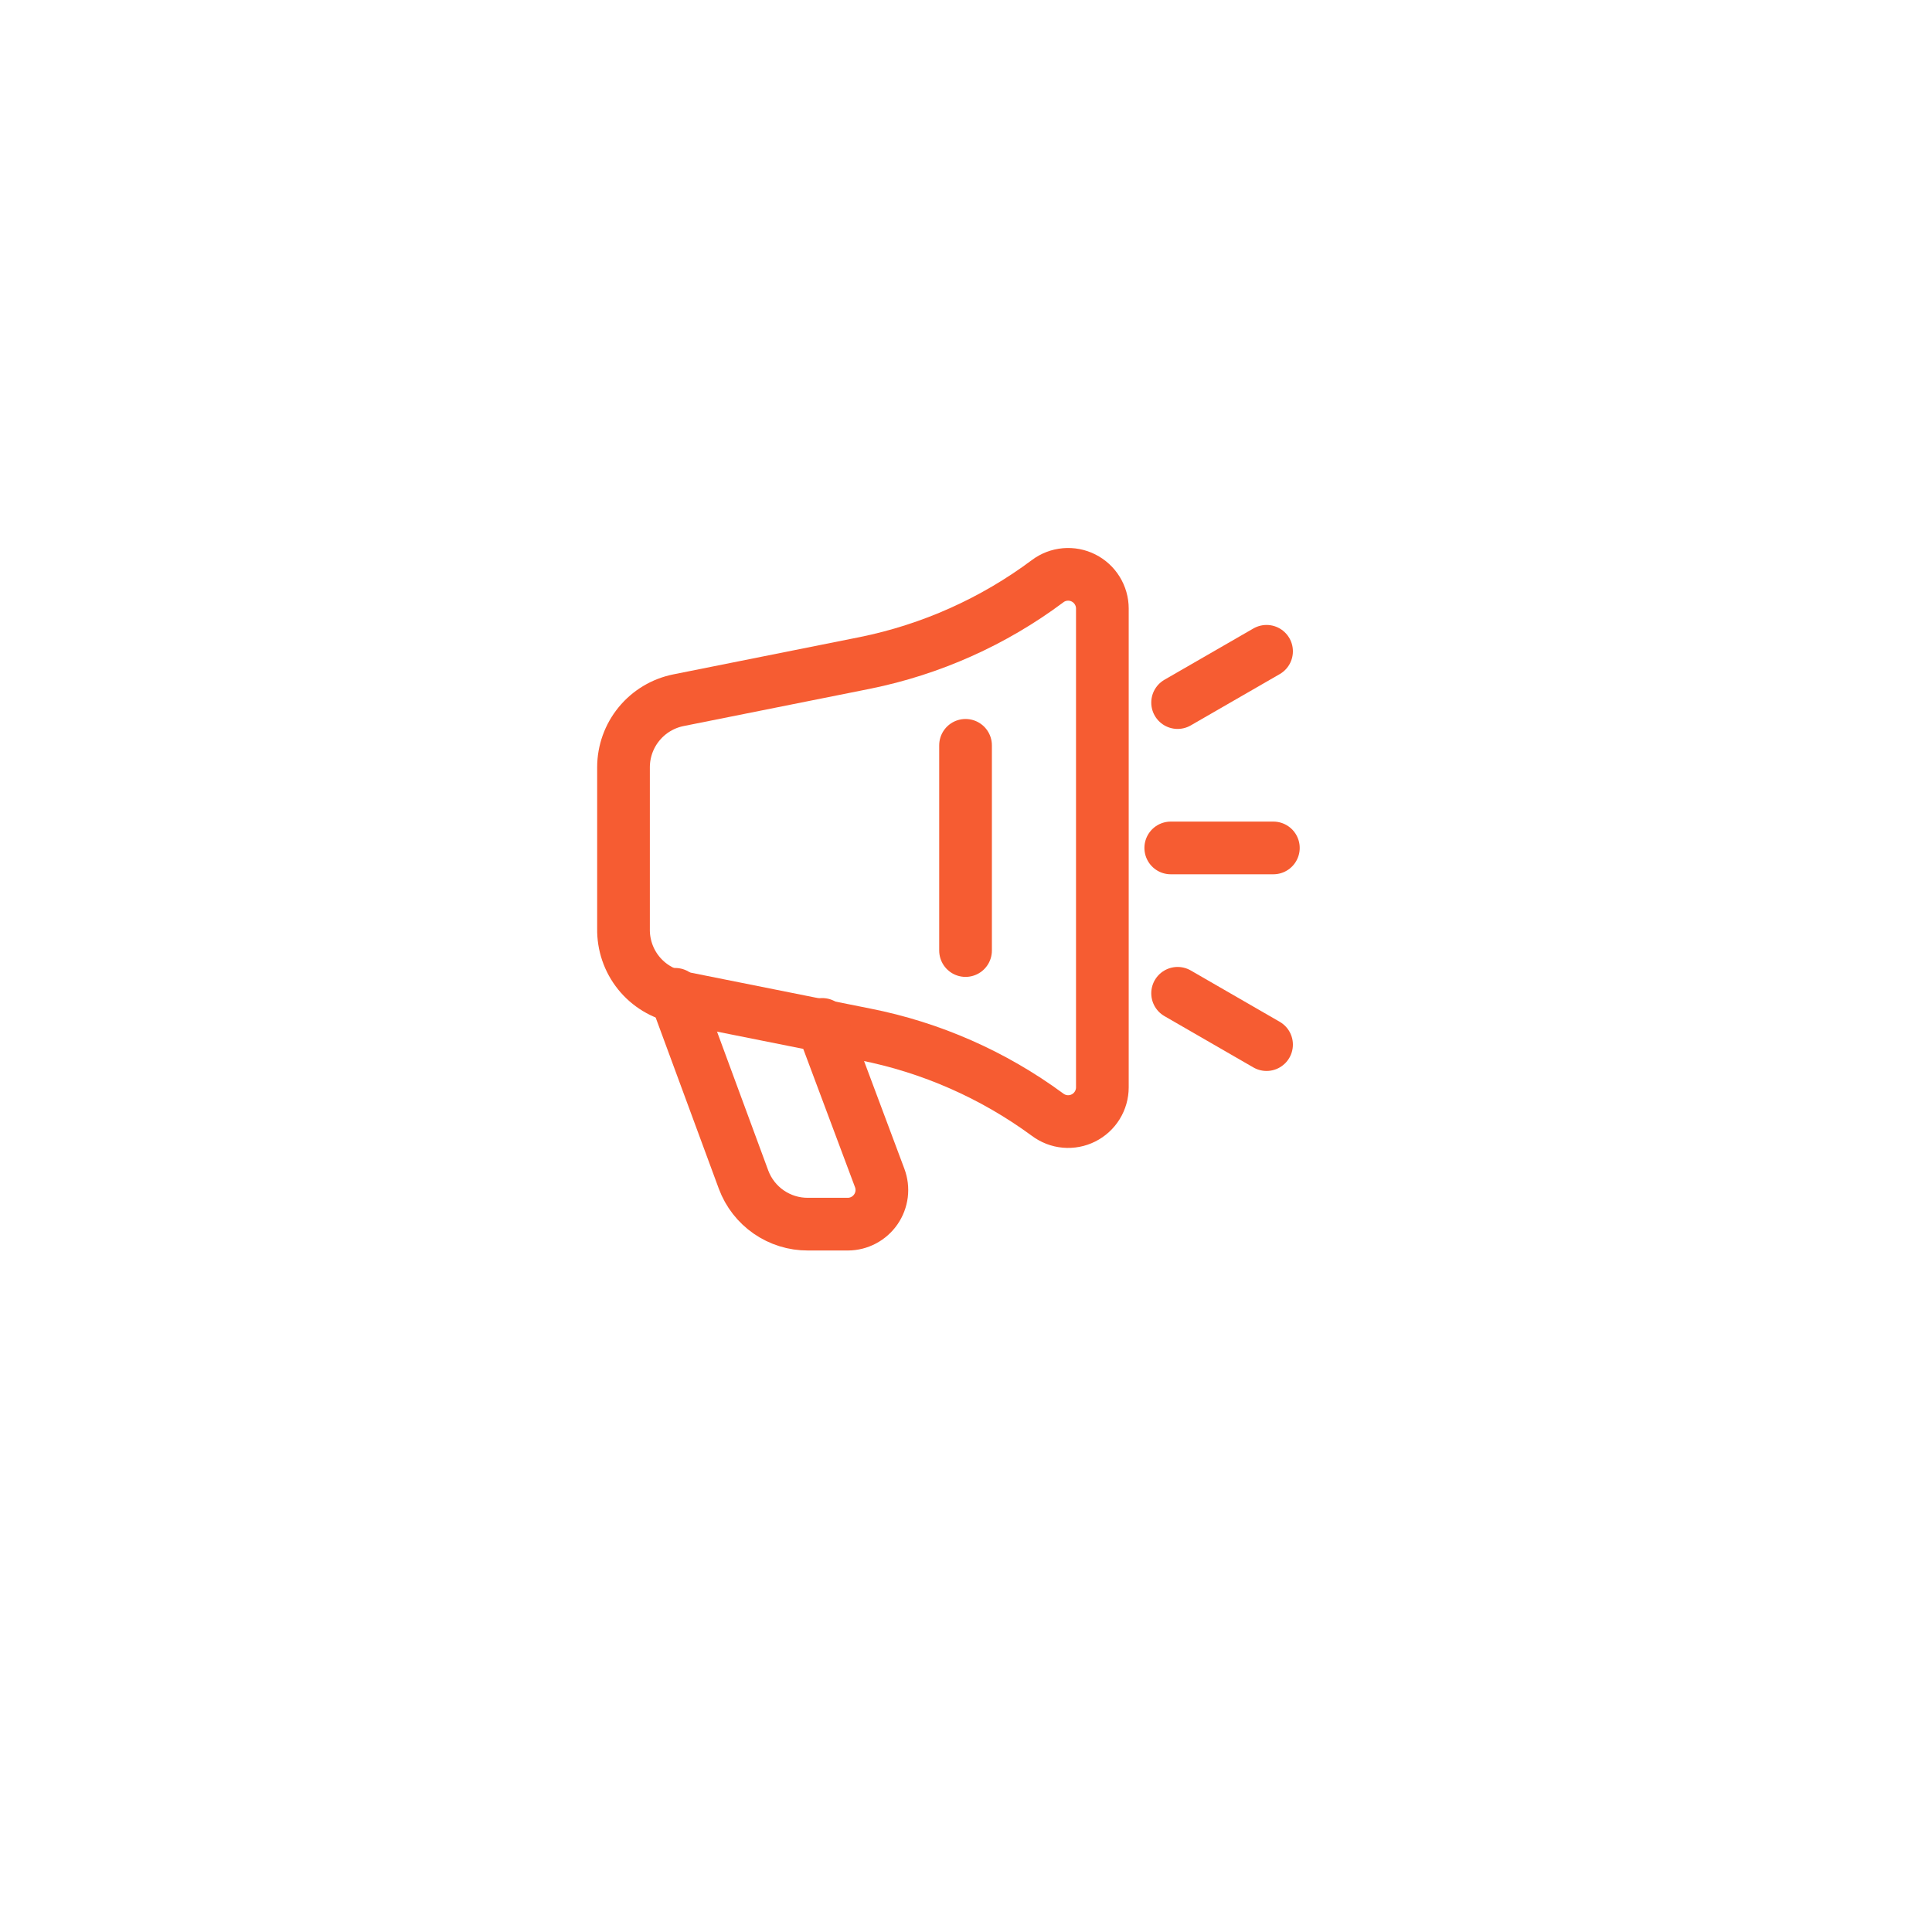 <svg width="55" height="55" viewBox="0 0 55 55" fill="none" xmlns="http://www.w3.org/2000/svg">
<g filter="url(#filter0_ddi_214_2511)">
<path d="M3.229 14.681C3.229 8.053 8.602 2.681 15.229 2.681H39.229C45.856 2.681 51.229 8.053 51.229 14.681V38.681C51.229 45.308 45.856 50.681 39.229 50.681H15.229C8.602 50.681 3.229 45.308 3.229 38.681V14.681Z" fill="white"/>
<path d="M29.824 17.945C28.284 19.095 26.508 19.89 24.624 20.272L19.318 21.333C18.876 21.421 18.479 21.659 18.193 22.007C17.907 22.355 17.751 22.791 17.75 23.241V27.837C17.742 28.294 17.894 28.74 18.18 29.096C18.467 29.452 18.87 29.695 19.318 29.785L24.624 30.846C26.505 31.216 28.28 31.998 29.824 33.134C29.968 33.242 30.14 33.309 30.321 33.325C30.501 33.341 30.682 33.307 30.843 33.226C31.005 33.145 31.141 33.021 31.236 32.867C31.331 32.713 31.382 32.536 31.382 32.355V18.724C31.382 18.543 31.331 18.366 31.236 18.212C31.141 18.058 31.005 17.934 30.843 17.853C30.682 17.772 30.501 17.738 30.321 17.754C30.14 17.77 29.968 17.836 29.824 17.945Z" stroke="#F65C32" stroke-width="1.5" stroke-linecap="round" stroke-linejoin="round"/>
<path d="M23.407 30.563L25.043 34.935C25.098 35.082 25.117 35.24 25.098 35.395C25.078 35.551 25.022 35.699 24.933 35.828C24.844 35.957 24.725 36.063 24.587 36.136C24.448 36.21 24.294 36.248 24.138 36.249H22.998C22.601 36.251 22.212 36.13 21.885 35.904C21.557 35.678 21.307 35.356 21.168 34.984L19.221 29.706" stroke="#F65C32" stroke-width="1.5" stroke-linecap="round" stroke-linejoin="round"/>
<path d="M27.487 22.618V28.46" stroke="#F65C32" stroke-width="1.5" stroke-linecap="round" stroke-linejoin="round"/>
<path d="M33.524 21.401L36.056 19.941" stroke="#F65C32" stroke-width="1.5" stroke-linecap="round" stroke-linejoin="round"/>
<path d="M33.524 29.677L36.056 31.138" stroke="#F65C32" stroke-width="1.5" stroke-linecap="round" stroke-linejoin="round"/>
<path d="M33.329 25.539H36.25" stroke="#F65C32" stroke-width="1.5" stroke-linecap="round" stroke-linejoin="round"/>
</g>
<defs>
<filter id="filter0_ddi_214_2511" x="0.229" y="0.681" width="54" height="54" filterUnits="userSpaceOnUse" color-interpolation-filters="sRGB">
<feFlood flood-opacity="0" result="BackgroundImageFix"/>
<feColorMatrix in="SourceAlpha" type="matrix" values="0 0 0 0 0 0 0 0 0 0 0 0 0 0 0 0 0 0 127 0" result="hardAlpha"/>
<feMorphology radius="1" operator="dilate" in="SourceAlpha" result="effect1_dropShadow_214_2511"/>
<feOffset/>
<feComposite in2="hardAlpha" operator="out"/>
<feColorMatrix type="matrix" values="0 0 0 0 0.784 0 0 0 0 0.549 0 0 0 0 0.173 0 0 0 0.1 0"/>
<feBlend mode="normal" in2="BackgroundImageFix" result="effect1_dropShadow_214_2511"/>
<feColorMatrix in="SourceAlpha" type="matrix" values="0 0 0 0 0 0 0 0 0 0 0 0 0 0 0 0 0 0 127 0" result="hardAlpha"/>
<feOffset dy="1"/>
<feGaussianBlur stdDeviation="1.5"/>
<feComposite in2="hardAlpha" operator="out"/>
<feColorMatrix type="matrix" values="0 0 0 0 0.784 0 0 0 0 0.549 0 0 0 0 0.173 0 0 0 0.2 0"/>
<feBlend mode="normal" in2="effect1_dropShadow_214_2511" result="effect2_dropShadow_214_2511"/>
<feBlend mode="normal" in="SourceGraphic" in2="effect2_dropShadow_214_2511" result="shape"/>
<feColorMatrix in="SourceAlpha" type="matrix" values="0 0 0 0 0 0 0 0 0 0 0 0 0 0 0 0 0 0 127 0" result="hardAlpha"/>
<feOffset dy="-2.4"/>
<feComposite in2="hardAlpha" operator="arithmetic" k2="-1" k3="1"/>
<feColorMatrix type="matrix" values="0 0 0 0 0.784 0 0 0 0 0.549 0 0 0 0 0.173 0 0 0 0.12 0"/>
<feBlend mode="normal" in2="shape" result="effect3_innerShadow_214_2511"/>
</filter>
</defs>
</svg>
